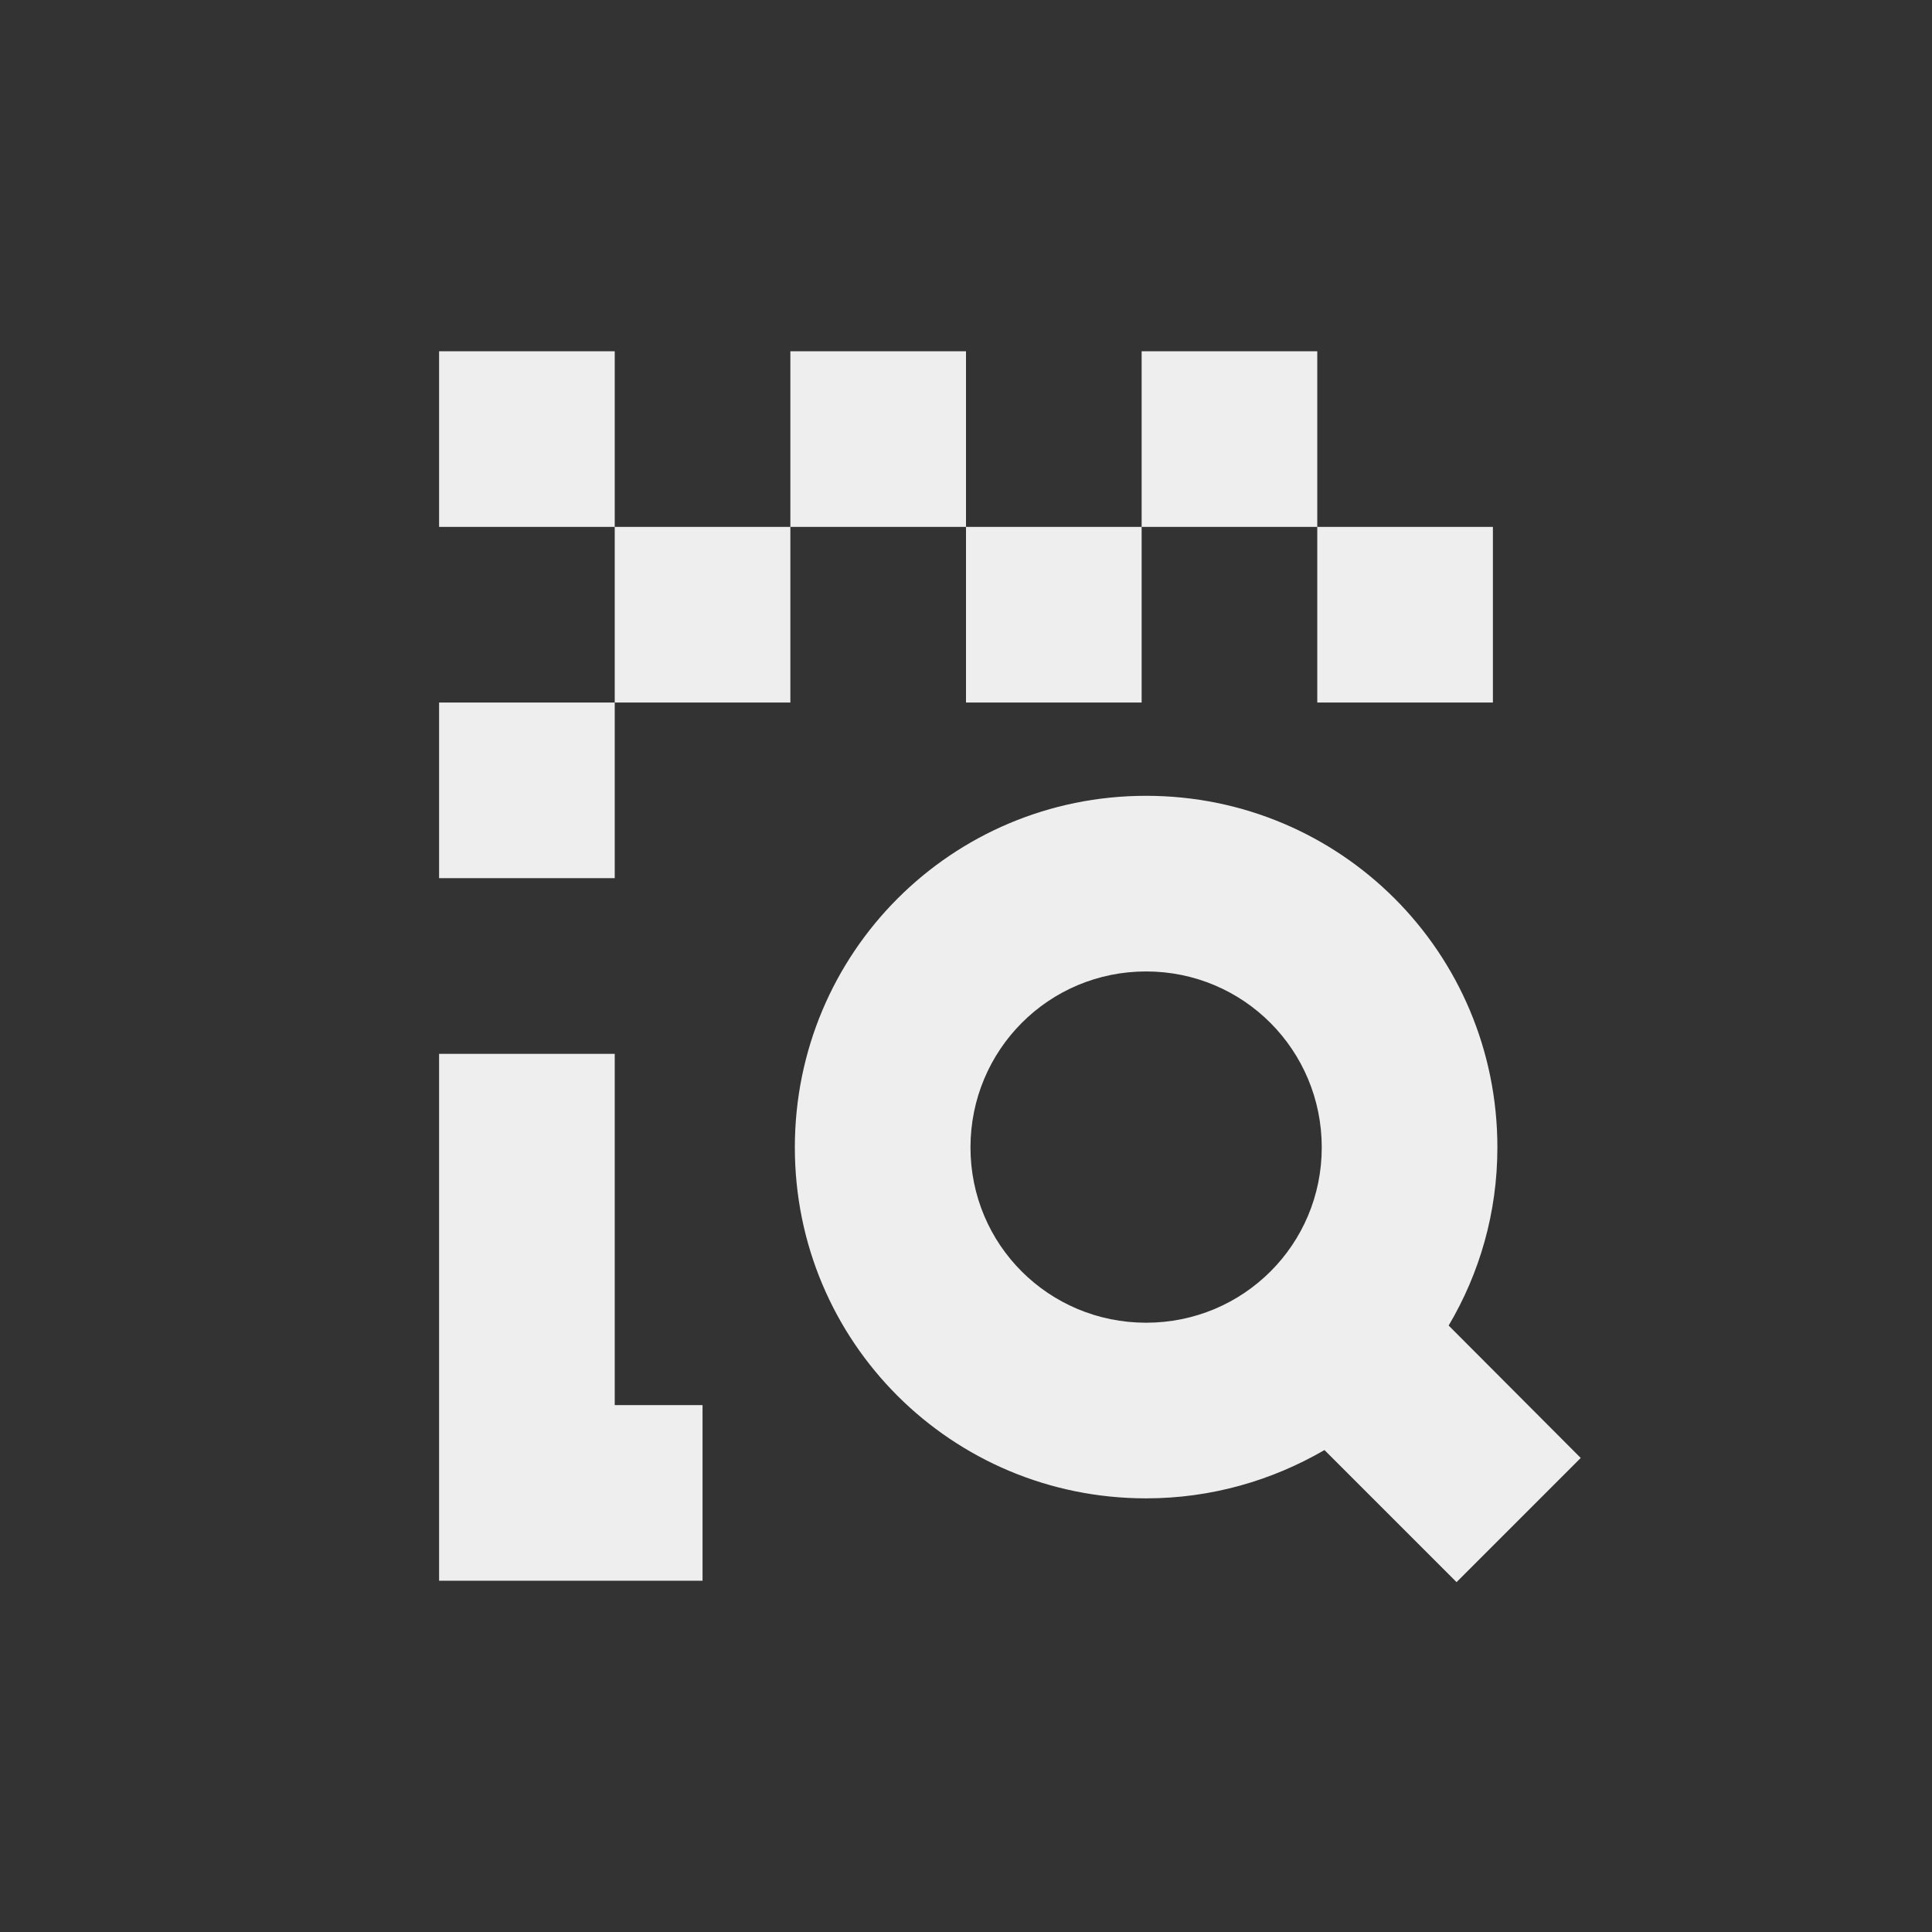 <?xml version="1.0" encoding="UTF-8"?>
<svg xmlns="http://www.w3.org/2000/svg" xmlns:xlink="http://www.w3.org/1999/xlink" width="22px" height="22px" viewBox="0 0 22 22" version="1.1">
<rect x="0" y="0" width="22" height="22" fill="#333333" stroke="none"/>
<g id="surface1">
<defs>
  <style id="current-color-scheme" type="text/css">
   .ColorScheme-Text { color:#eeeeee; } .ColorScheme-Highlight { color:#424242; }
  </style>
 </defs>
<path style="fill:currentColor" class="ColorScheme-Text" d="M 5 4 L 5 6 L 7 6 L 7 4 Z M 7 6 L 7 8 L 9 8 L 9 6 Z M 9 6 L 11 6 L 11 4 L 9 4 Z M 11 6 L 11 8 L 13 8 L 13 6 Z M 13 6 L 15 6 L 15 4 L 13 4 Z M 15 6 L 15 8 L 17 8 L 17 6 Z M 7 8 L 5 8 L 5 10 L 7 10 Z M 13.051 9.062 C 10.836 9.062 9.051 10.848 9.051 13.066 C 9.051 15.281 10.836 17.062 13.051 17.062 C 13.793 17.062 14.484 16.859 15.082 16.512 L 16.586 18.016 L 18 16.602 L 16.496 15.094 C 16.848 14.5 17.051 13.809 17.051 13.066 C 17.051 10.848 15.266 9.062 13.051 9.062 Z M 13.051 11.062 C 14.16 11.062 15.051 11.957 15.051 13.066 C 15.051 14.172 14.16 15.062 13.051 15.062 C 11.941 15.062 11.051 14.172 11.051 13.066 C 11.051 11.957 11.941 11.062 13.051 11.062 Z M 5 12 L 5 18 L 8 18 L 8 16 L 7 16 L 7 12 Z M 5 12 "/>
</g>
</svg>
